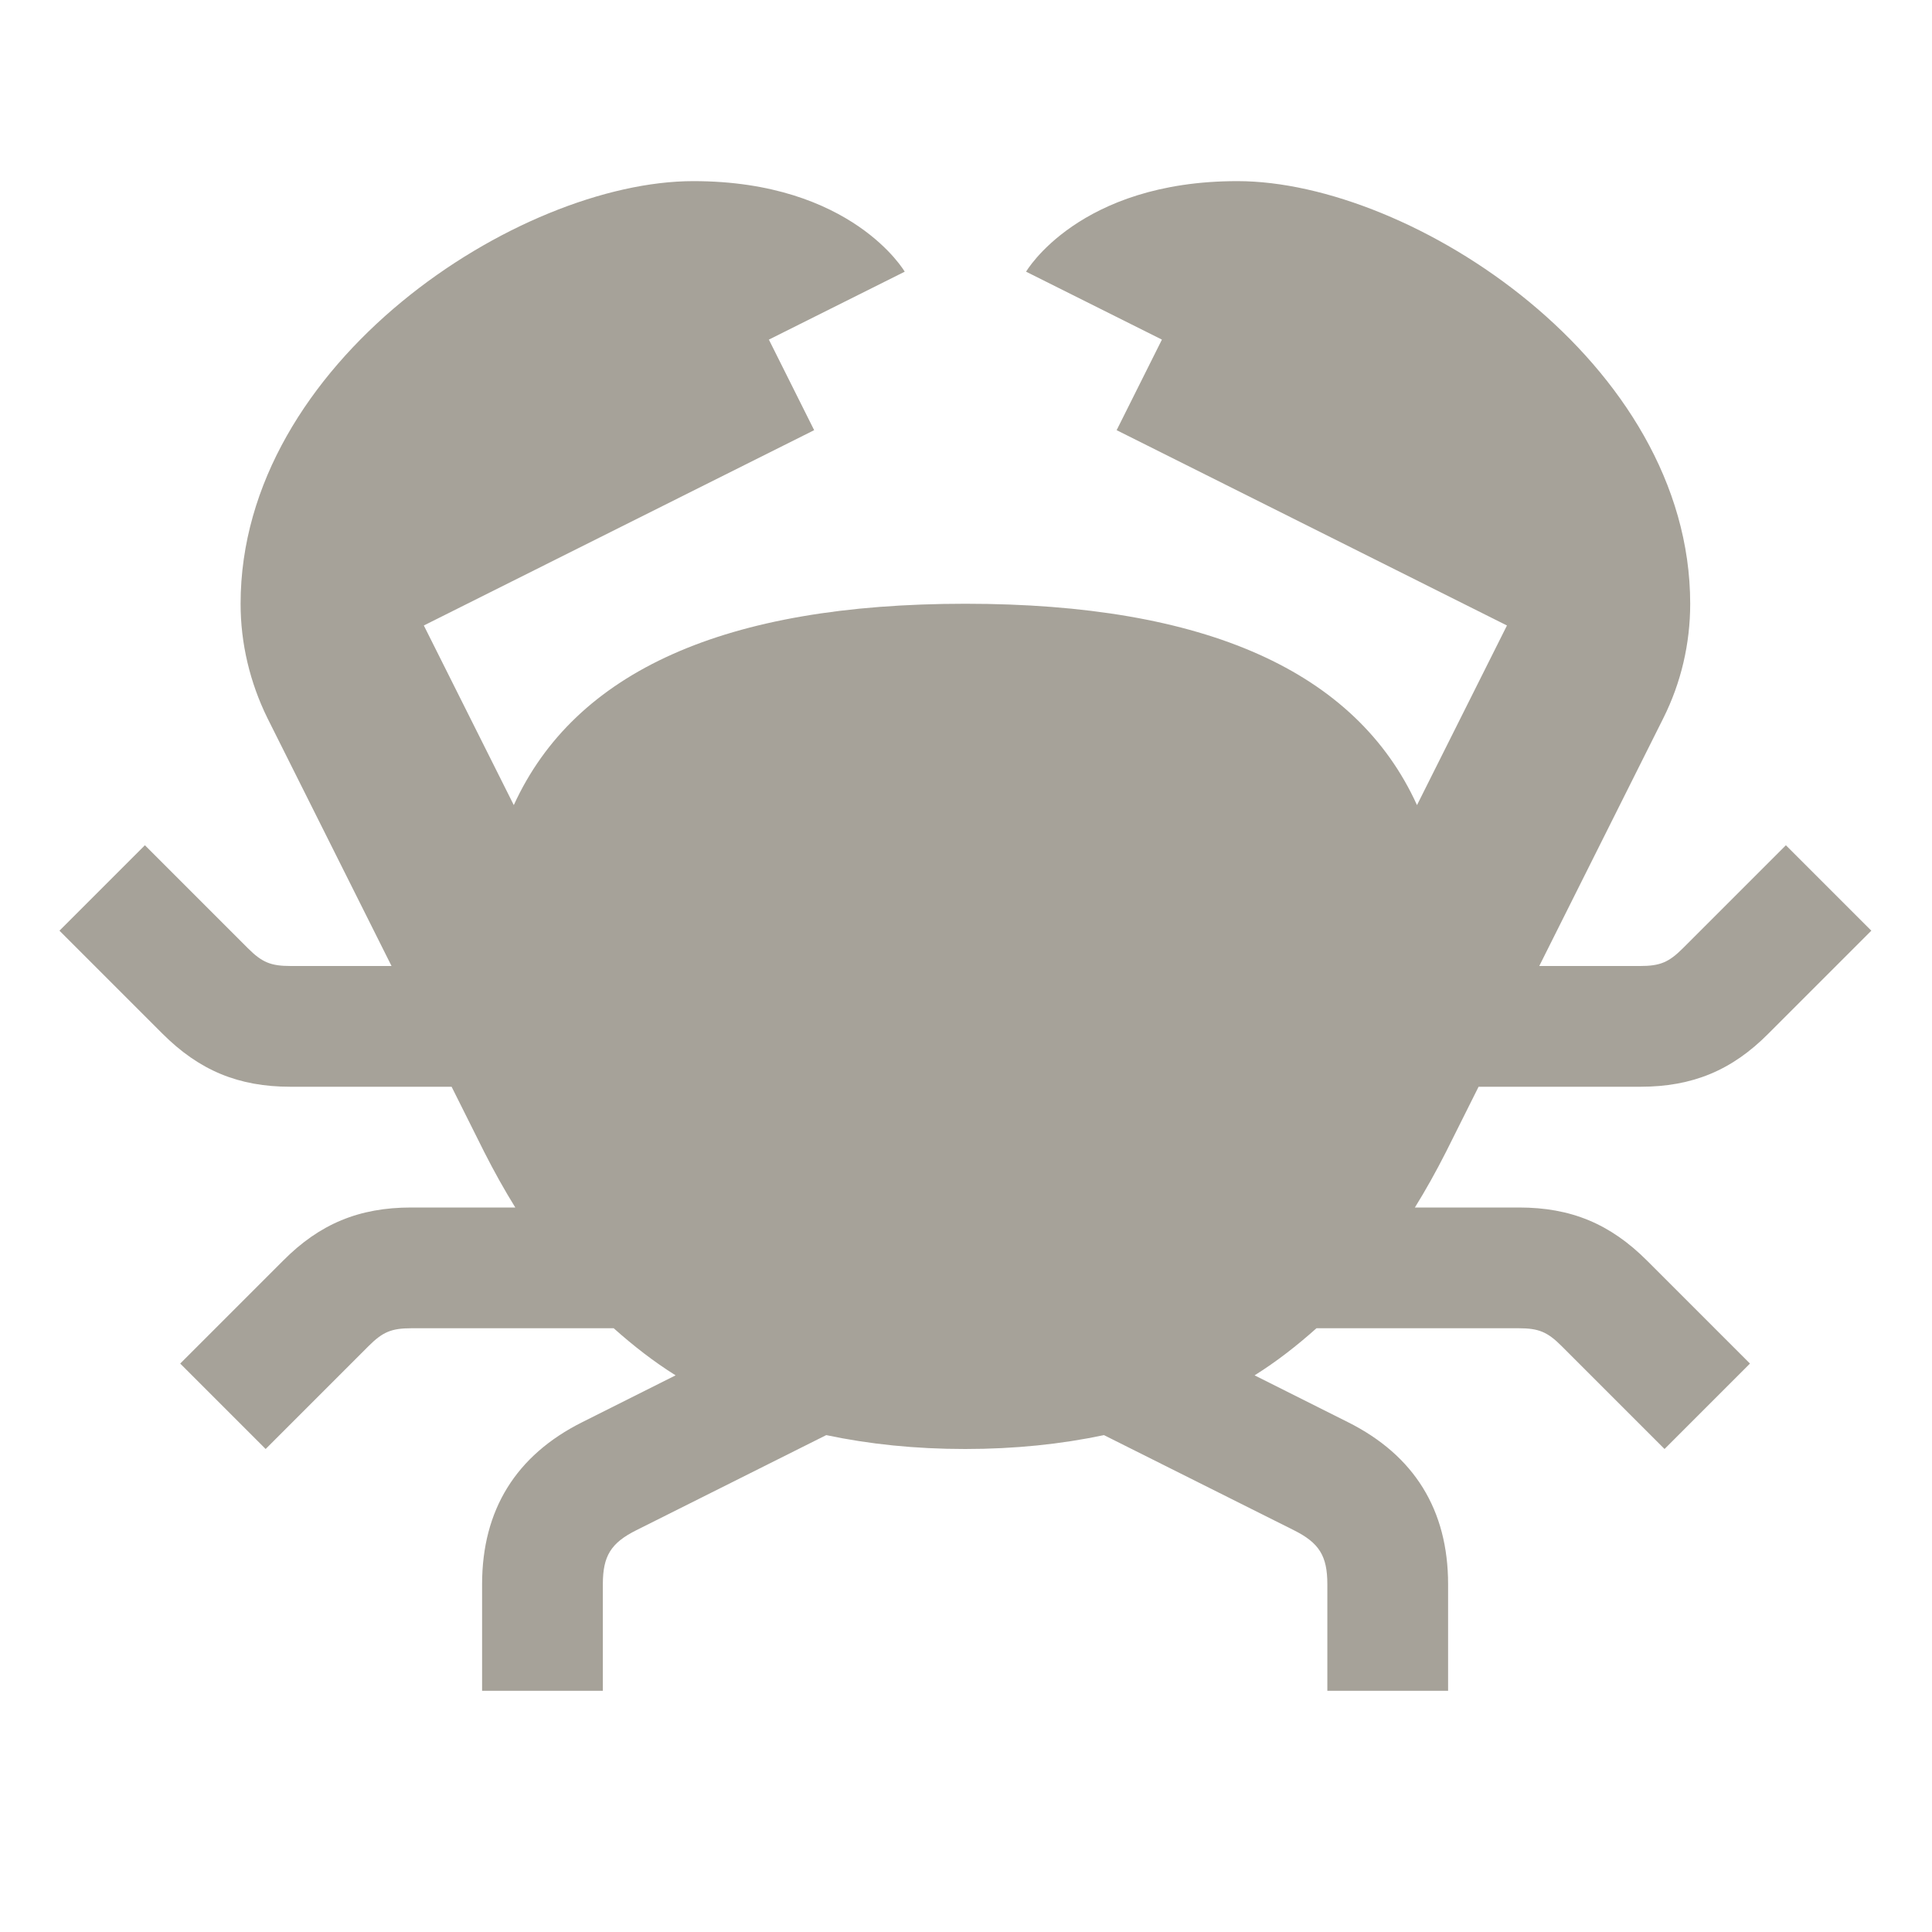 <svg xmlns="http://www.w3.org/2000/svg"  viewBox="0 0 64 64"><defs fill="#A6A299" /><path  d="m49,36h5.34c1.72,0,3.03-.54,4.24-1.76l3.41-3.41-2.83-2.83-3.41,3.41c-.47.47-.76.59-1.42.59h-3.34l4.11-8.21c.59-1.18.89-2.47.89-3.79,0-8-9.22-14-15-14-5.26,0-7,3-7,3l4.5,2.25-1.5,3,12.93,6.47-2.98,5.95c-2.02-4.44-7.01-6.67-14.96-6.67s-12.93,2.23-14.96,6.67l-2.98-5.95,12.93-6.47-1.5-3,4.5-2.25s-1.74-3-7-3c-5.78,0-15,6-15,14,0,1.32.31,2.61.89,3.79l4.11,8.21h-3.34c-.66,0-.95-.12-1.42-.59l-3.41-3.41-2.83,2.83,3.41,3.41c1.22,1.22,2.52,1.76,4.24,1.76h5.34l1.08,2.16c.33.65.67,1.26,1.03,1.84h-3.45c-1.72,0-3.03.54-4.24,1.76l-3.41,3.41,2.83,2.83,3.41-3.41c.47-.47.76-.59,1.42-.59h6.7c.65.58,1.33,1.11,2.05,1.56l-3.09,1.55c-2.2,1.1-3.32,2.91-3.32,5.37v3.53h4v-3.53c0-.94.27-1.37,1.11-1.79l6.29-3.15c1.42.3,2.95.46,4.6.46s3.18-.16,4.6-.46l6.29,3.15c.84.42,1.11.85,1.11,1.79v3.53h4v-3.53c0-2.46-1.12-4.27-3.32-5.37l-3.09-1.55c.72-.45,1.4-.98,2.05-1.56h6.7c.66,0,.95.12,1.42.59l3.41,3.41,2.83-2.83-3.41-3.41c-1.22-1.22-2.52-1.76-4.24-1.76h-3.45c.36-.58.7-1.19,1.03-1.84l1.08-2.16Z" fill="#A6A299" /></svg>